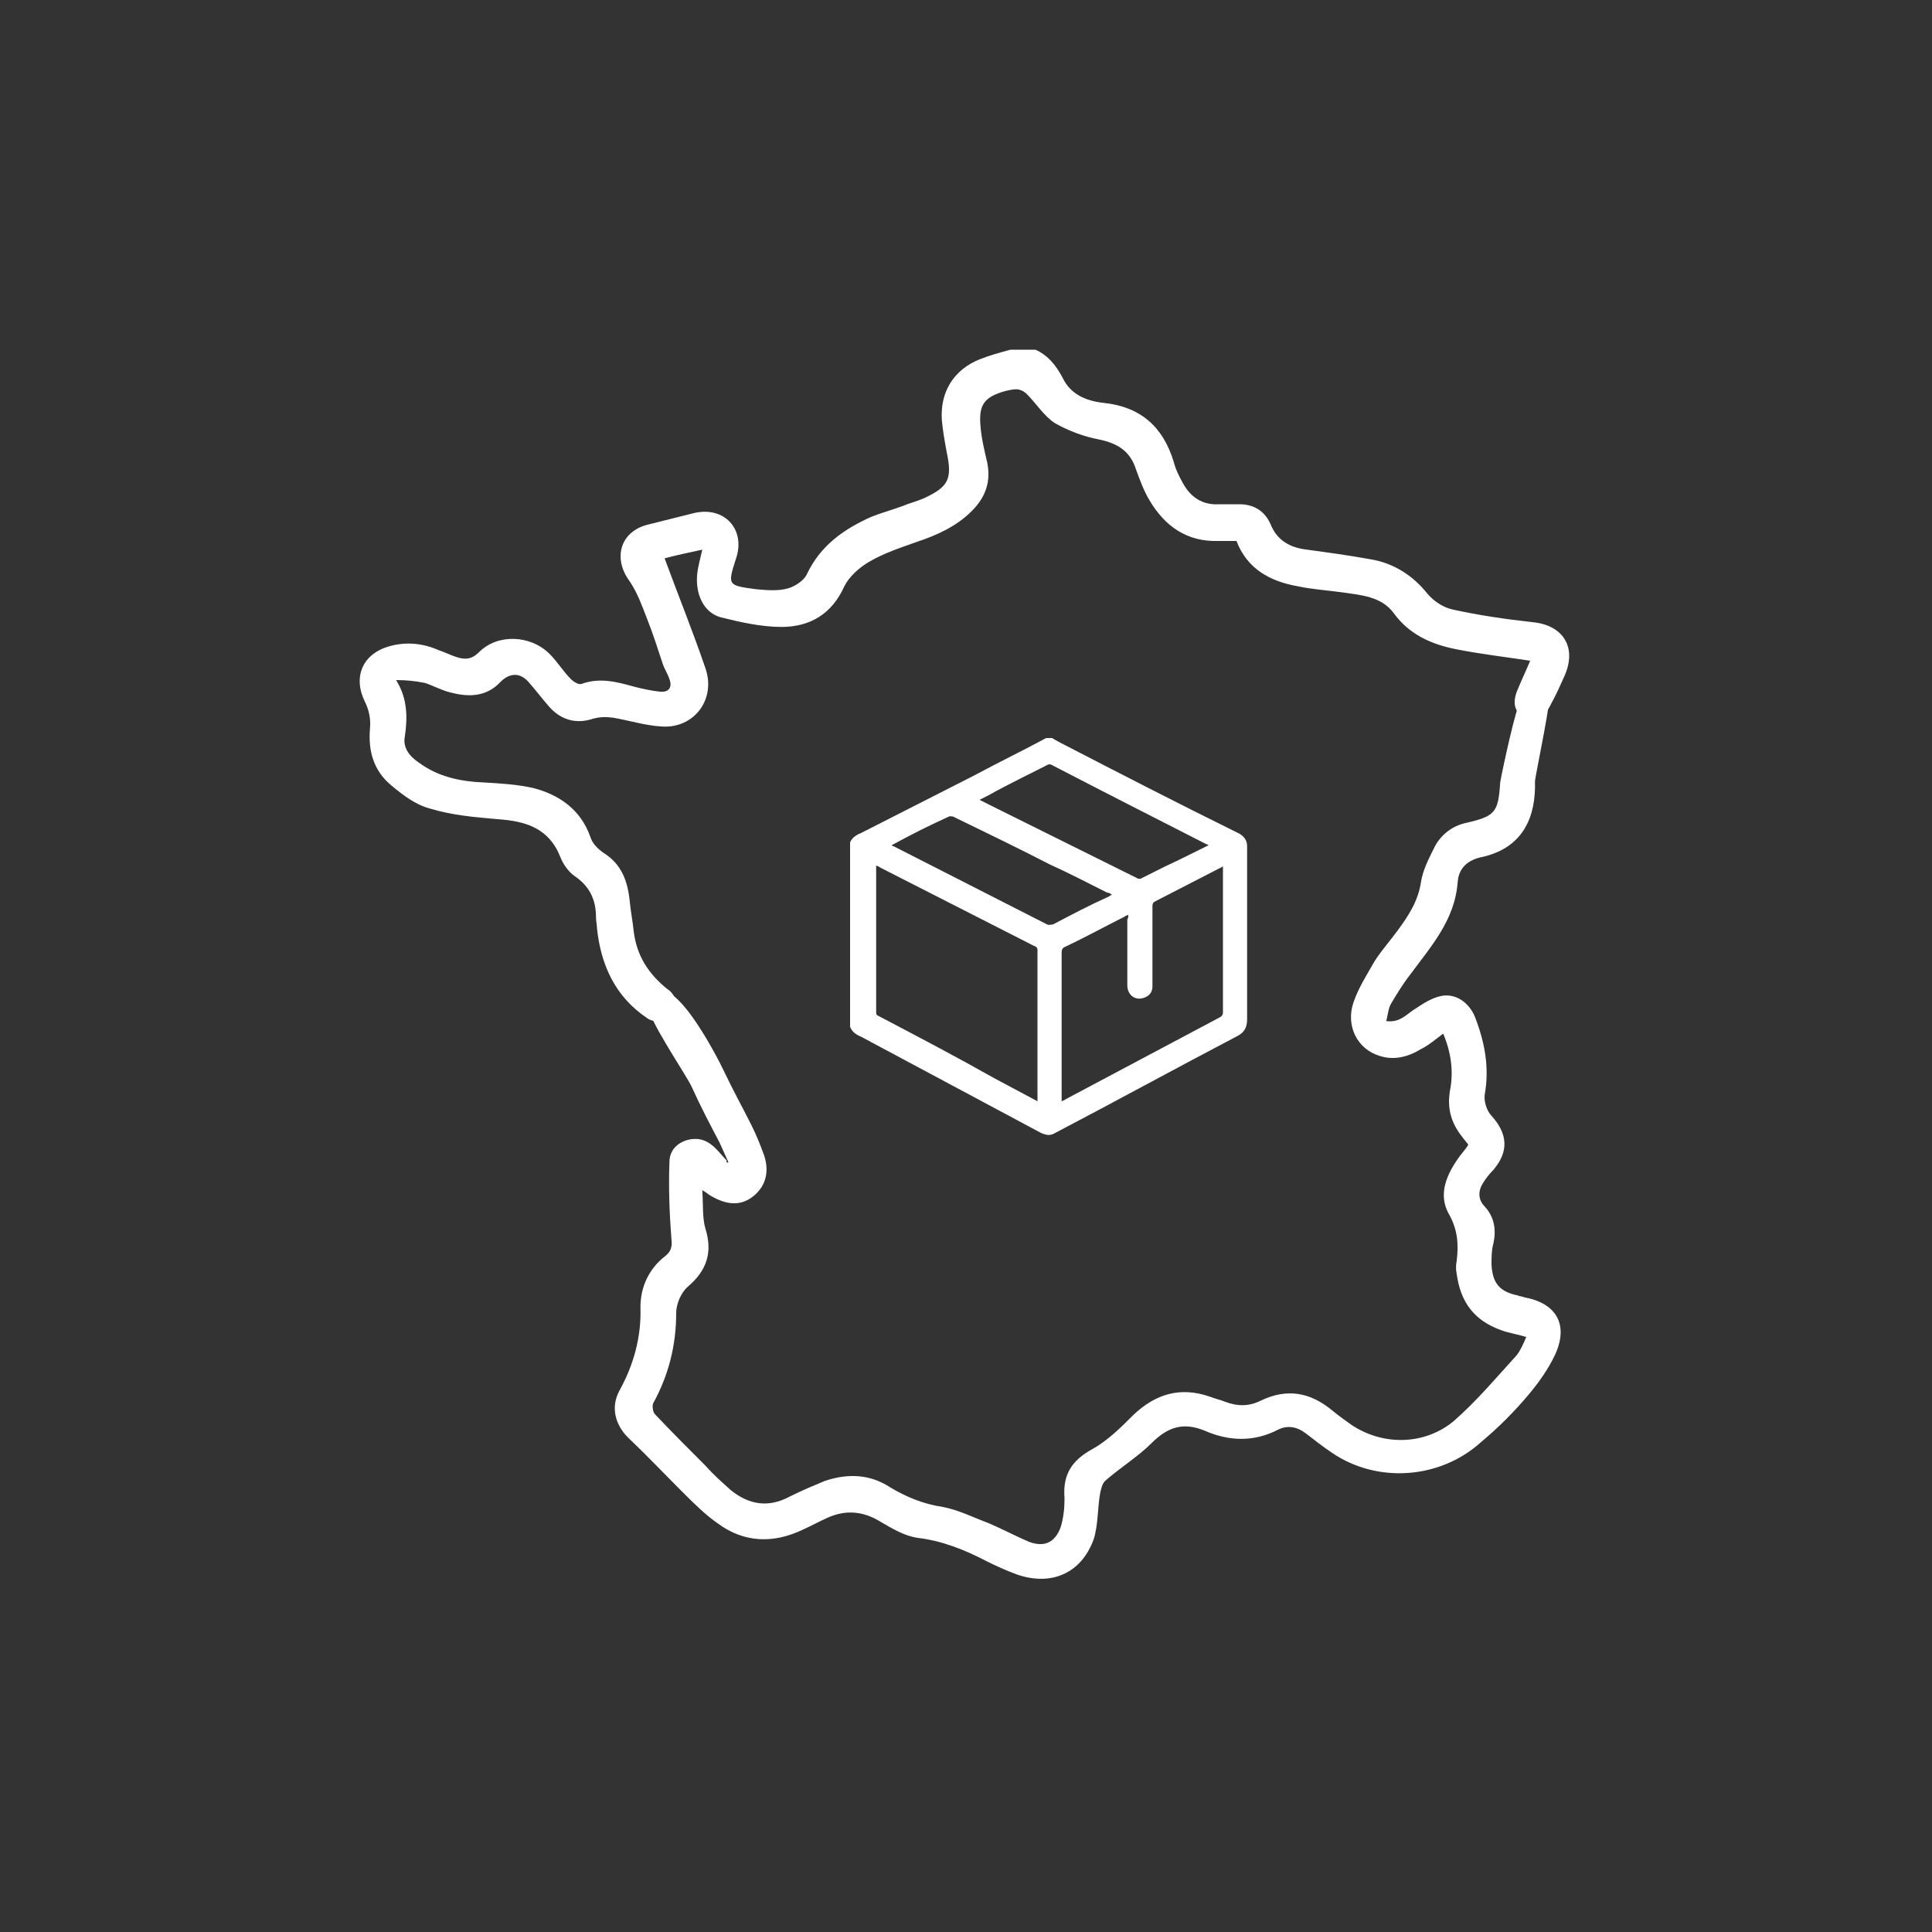 <?xml version="1.0" encoding="utf-8"?>
<!-- Generator: Adobe Illustrator 28.0.0, SVG Export Plug-In . SVG Version: 6.00 Build 0)  -->
<!DOCTYPE svg PUBLIC "-//W3C//DTD SVG 1.1//EN" "http://www.w3.org/Graphics/SVG/1.1/DTD/svg11.dtd">
<svg version="1.1" id="Layer_1" xmlns:x="http://ns.adobe.com/Extensibility/1.0/" xmlns:i="http://ns.adobe.com/AdobeIllustrator/10.0/" xmlns:graph="http://ns.adobe.com/Graphs/1.0/"
	 xmlns="http://www.w3.org/2000/svg" xmlns:xlink="http://www.w3.org/1999/xlink" x="0px" y="0px" viewBox="0 0 200 200"
	 style="enable-background:new 0 0 200 200;" xml:space="preserve">
<rect x="0" y="0" width="200" height="200" fill="#333333" stroke="none"/>
<style type="text/css">
	.st0{fill:#FFFFFF;}
</style>

<g>
	<g>
		<path class="st0" d="M107.2,36.2c1.3,0.6,2.1,1.6,2.8,2.9c0.8,1.7,2.4,2.4,4.2,2.6c3.9,0.4,6.2,2.5,7.3,6.1c0.2,0.8,0.6,1.6,1,2.3
			c0.8,1.4,2,2.2,3.7,2.1c0.7,0,1.4,0,2.1,0c1.5,0,2.6,0.7,3.2,2c0.7,1.8,2.1,2.5,3.8,2.7c2.2,0.3,4.4,0.6,6.6,1
			c2.4,0.4,4.4,1.7,5.9,3.6c0.6,0.7,1.6,1.4,2.6,1.6c2.7,0.6,5.5,1,8.2,1.3c3.3,0.3,4.7,2.7,3.3,5.7c-0.4,0.9-0.8,1.8-1.3,2.7
			c-0.7,1.5-1.6,2-2.7,1.5c-1.1-0.5-1.4-1.5-0.8-2.9c0.4-1,0.9-2,1.3-3c-2.6-0.4-5.2-0.7-7.7-1.2s-4.8-1.5-6.4-3.7
			c-1.3-1.8-3.5-1.9-5.5-2.2c-1.5-0.2-3-0.3-4.4-0.6c-2.9-0.5-5.3-1.8-6.4-4.7c-0.7,0-1.3,0-1.9,0c-3.2,0.1-5.5-1.5-7.1-4.2
			c-0.6-1-1-2.1-1.4-3.2c-0.6-1.9-1.9-2.7-3.8-3.1c-1.6-0.3-3.2-0.9-4.6-1.7c-1.1-0.7-1.9-2-2.9-3c-0.3-0.3-0.7-0.5-1.1-0.5
			s-0.8,0.1-1.2,0.2c-2.1,0.6-2.7,1.4-2.5,3.6c0.1,1.3,0.4,2.5,0.7,3.8c0.4,2-0.2,3.6-1.6,5c-1.6,1.6-3.6,2.5-5.7,3.2
			c-1.7,0.6-3.5,1.2-5,2.1c-1,0.6-2,1.5-2.5,2.5c-1.3,2.9-3.6,4.2-6.5,4.2c-2.1,0-4.3-0.5-6.3-1c-1.8-0.5-2.7-2.5-2.4-4.7
			c0.1-0.7,0.3-1.4,0.5-2.3c-1.4,0.3-2.8,0.6-3.9,0.9c1.4,3.8,2.9,7.5,4.2,11.3c1.2,3.3-1.2,6.4-4.6,6.1c-1.6-0.1-3.2-0.6-4.9-0.9
			c-0.7-0.1-1.4-0.1-2.1,0.1c-1.8,0.6-3.4,0.1-4.6-1.3c-0.7-0.8-1.3-1.6-2-2.4c-0.9-1.1-2-1.1-3-0.1c-1.4,1.5-3.2,1.6-5.1,1.1
			c-0.9-0.2-1.8-0.7-2.7-1c-1-0.2-1.9-0.3-3-0.3c1.2,1.9,1.2,3.9,0.9,5.9c-0.2,1.1,0.5,2,1.4,2.6c2,1.5,4.3,2,6.8,2.1
			c1.7,0.1,3.5,0.2,5.2,0.6c2.6,0.7,4.8,2.2,5.8,5c0.2,0.7,0.8,1.3,1.4,1.7c1.9,1.2,2.5,3,2.7,5.1c0.1,1,0.3,2,0.4,3
			c0.3,2.5,1.5,4.4,3.5,6c0.5,0.3,0.9,1,0.9,1.5c0,0.6-0.4,1.5-0.9,1.7c-0.6,0.2-1.6,0.2-2.1-0.2c-3.3-2.2-4.8-5.5-5.2-9.3
			c0-0.4-0.1-0.7-0.1-1.1c0-1.8-0.6-3.2-2.2-4.3c-0.6-0.4-1.2-1.2-1.5-2c-1.2-3-3.6-3.7-6.5-3.9c-2.3-0.2-4.7-0.4-7-1.1
			c-1.5-0.4-2.8-1.4-4-2.4c-1.8-1.5-2.4-3.5-2.2-5.9c0.1-0.9-0.1-1.9-0.5-2.7c-1.3-2.6-0.3-5,2.5-5.8c1.8-0.5,3.5-0.3,5.1,0.4
			c0.6,0.2,1.2,0.5,1.8,0.7c0.9,0.3,1.6,0.3,2.4-0.5c1.9-1.9,5.3-1.8,7.3,0.2c0.8,0.8,1.4,1.8,2.2,2.6c0.3,0.3,0.8,0.6,1.1,0.5
			c1.9-0.7,3.7-0.2,5.5,0.3c0.8,0.2,1.7,0.4,2.6,0.5c1,0.1,1.3-0.5,1-1.3c-0.2-0.6-0.5-1-0.7-1.6c-0.5-1.5-1-3.1-1.6-4.6
			c-0.5-1.3-1-2.7-1.8-3.9c-1.8-2.4-1-5.2,1.9-5.9c1.6-0.4,3.2-0.8,4.8-1.2c3.1-0.7,5.3,1.7,4.3,4.7c-0.9,2.8-0.9,2.8,2.1,3.2
			c1.1,0.1,2.3,0.2,3.3-0.1c0.7-0.2,1.6-0.8,1.9-1.4c1.4-3,3.8-4.7,6.7-6c1-0.4,2.1-0.7,3.2-1.1c0.7-0.3,1.5-0.5,2.2-0.8
			c2.6-1.2,3-2,2.4-4.8c-0.2-1.1-0.4-2.2-0.5-3.3c-0.2-2.9,1.2-5.2,3.9-6.3c1-0.4,2.1-0.7,3.2-1C105.7,36.2,106.5,36.2,107.2,36.2z"
			/>
		<path class="st0" d="M75.4,120.3c-0.3-0.7-0.6-1.3-0.9-2c-1-1.9-2-3.8-2.9-5.8c-0.6-1.3-4.8-7.4-4.5-8.5c1.7-5.4,7.3,5.7,7.9,7
			c0.9,1.9,1.9,3.7,2.8,5.5c0.5,1,0.9,2,1.3,3.1c0.6,1.8,0.1,3.3-1.2,4.3c-1.2,0.9-2.6,0.9-4.3-0.1c-0.2-0.1-0.4-0.3-0.9-0.6
			c0.1,1.5,0,2.8,0.3,3.9c0.8,2.5,0.2,4.4-1.8,6.1c-0.7,0.6-1.2,1.8-1.2,2.7c0,3.4-0.8,6.5-2.4,9.4c-0.1,0.3,0,0.9,0.2,1.1
			c1.7,1.8,3.5,3.6,5.3,5.4c0.8,0.9,1.7,1.7,2.6,2.5c1.9,1.5,3.9,1.8,6.1,0.6c1.2-0.6,2.4-1.1,3.6-1.6c2.4-0.8,4.7-0.7,6.8,0.7
			c1.7,1,3.4,1.7,5.4,2c1.6,0.3,3.2,1.1,4.8,1.7c1.4,0.6,2.7,1.3,4.1,1.9c1.6,0.6,2.7,0.1,3.3-1.5c0.3-1,0.4-2,0.4-3
			c-0.2-2.4,0.7-3.9,2.9-5.1c1.6-0.9,2.9-2.2,4.2-3.5c2.3-2.2,4.9-3,8-1.9c0.5,0.2,1,0.3,1.5,0.5c1.3,0.5,2.5,0.5,3.7-0.1
			c2.7-1.3,5.1-0.9,7.4,1c0.6,0.5,1.3,1,2,1.5c3.3,2.2,7.6,2.1,10.6-0.4c2.4-2.1,4.4-4.5,6.5-6.8c0.4-0.5,0.7-1.2,1-1.9
			c-1-0.3-1.8-0.4-2.6-0.7c-2.8-1-4.2-2.9-4.6-5.8c-0.1-0.5-0.1-0.9,0-1.4c0.2-1.7,0.1-3.2-0.8-4.8c-1.2-2.1-0.2-4.2,1.1-6
			c0.3-0.4,0.6-0.7,0.9-1.2c-0.2-0.3-0.5-0.6-0.7-0.9c-1.1-1.4-1.5-2.9-1.2-4.7c0.4-2,0.1-4-0.7-5.9c-0.8,0.6-1.5,1.2-2.3,1.6
			c-1.3,0.8-2.8,1.2-4.3,0.7c-2.3-0.7-3.5-3.1-2.7-5.5c0.5-1.5,1.4-2.9,2.2-4.3c0.7-1.1,1.6-2.1,2.4-3.2c1.1-1.5,2.1-3,2.4-5
			c0.2-1.3,0.9-2.6,1.5-3.8c0.7-1.2,1.8-2,3.1-2.3c3.1-0.7,3.4-1.1,3.6-4.2c0.1-0.7,1.7-8.3,2.2-8.6c0.4-0.2,2.4-1.3,2.9-1
			c0.4,0.2-1.5,9-1.5,9.5c0.1,3.5-1.1,6.8-5.4,7.8c-1.6,0.3-2.5,1.2-2.6,2.6c-0.3,4-2.8,6.7-5,9.7c-0.7,0.9-1.3,1.9-1.9,2.9
			c-0.3,0.5-0.3,1.1-0.5,1.8c1.4,0.2,2.1-0.7,2.9-1.2c0.9-0.6,1.8-1.2,2.8-1.4c1.5-0.3,2.9,0.7,3.5,2.2c1,2.6,1.5,5.2,1,8
			c-0.1,0.7,0.2,1.7,0.7,2.2c1.7,1.9,1.8,3.7,0.2,5.6c-0.4,0.4-0.8,0.9-1.1,1.4c-0.5,0.8-0.5,1.7,0.2,2.4c1,1.1,1.2,2.4,0.9,3.8
			c-0.2,0.7-0.2,1.5-0.2,2.2c0.1,1.9,0.8,2.8,2.7,3.2c0.2,0.1,0.5,0.1,0.7,0.2c3.3,0.6,4.6,2.8,3.2,5.9c-0.7,1.5-1.7,2.9-2.7,4.1
			c-1.5,1.8-3.2,3.5-5,5c-4.2,3.8-10.7,4.3-15.4,1.1c-0.9-0.6-1.8-1.3-2.7-2s-1.9-0.9-2.9-0.4c-2.5,1.3-5.1,1.2-7.6,0.1
			c-2.2-0.9-3.8-0.4-5.5,1.3c-1.4,1.4-3.2,2.5-4.8,3.9c-0.3,0.3-0.4,0.8-0.5,1.2c-0.3,1.6-0.2,3.4-0.7,4.9c-1.3,3.5-4.4,4.8-7.9,3.6
			c-1.1-0.4-2.2-0.9-3.2-1.4c-2.3-1.2-4.6-2.1-7.1-2.4c-1.4-0.2-2.7-1-3.9-1.7c-1.8-1.1-3.6-1.2-5.4-0.4c-0.9,0.4-1.8,0.9-2.7,1.3
			c-3,1.4-6,1.3-8.7-0.7c-1.3-0.9-2.5-2.1-3.7-3.3c-1.9-1.9-3.7-3.8-5.6-5.6c-1.3-1.3-1.8-3.1-0.9-4.8c1.5-2.7,2.3-5.6,2.2-8.7
			c0-2.1,0.9-4,2.6-5.3c0.6-0.5,0.7-1,0.6-1.8c-0.2-2.6-0.3-5.3-0.2-7.9c0-1.2,0.8-2,1.9-2.3c1.2-0.3,2.1,0.1,2.9,0.9
			c0.4,0.4,0.7,0.8,1.1,1.2C75.2,120.4,75.3,120.4,75.4,120.3z"/>
	</g>
	<path class="st0" d="M108.3,76.4c0.2,0,0.4,0,0.6,0c0.2,0.1,0.5,0.3,0.7,0.4c6.2,3.2,12.4,6.4,18.7,9.5c0.5,0.3,0.8,0.7,0.8,1.3
		c0,6,0,11.9,0,17.9c0,0.9-0.3,1.4-1.1,1.8c-6.3,3.3-12.5,6.7-18.8,10c-0.5,0.3-0.9,0.2-1.4,0c-6.2-3.3-12.5-6.7-18.7-10
		c-0.5-0.2-0.9-0.5-1.1-1c0-6.4,0-12.7,0-19.1c0.2-0.5,0.7-0.8,1.2-1c3.9-2,7.7-3.9,11.6-5.9C103.4,78.9,105.9,77.7,108.3,76.4z
		 M107.4,114c0-0.1,0-0.2,0-0.3c0-5.1,0-10.2,0-15.3c0-0.3-0.1-0.4-0.4-0.5c-5.3-2.7-10.6-5.4-15.9-8.1c-0.1-0.1-0.2-0.1-0.4-0.2
		c0,0.1,0,0.1,0,0.1c0,5,0,10,0,15.1c0,0.3,0.1,0.3,0.3,0.4c4,2.1,8,4.2,11.9,6.4C104.4,112.4,105.9,113.2,107.4,114z M116.8,94.7
		c-0.2,0.1-0.3,0.1-0.4,0.2c-2,1-4,2.1-6.1,3.1c-0.3,0.1-0.4,0.3-0.4,0.6c0,5,0,10,0,15c0,0.1,0,0.3,0,0.4c0.2-0.1,0.3-0.1,0.4-0.2
		c5.3-2.8,10.7-5.7,16-8.5c0.2-0.1,0.3-0.3,0.3-0.5c0-4.9,0-9.9,0-14.8c0-0.1,0-0.2,0-0.3c-0.1,0-0.1,0.1-0.2,0.1
		c-2.3,1.2-4.5,2.3-6.8,3.5c-0.2,0.1-0.3,0.2-0.3,0.5c0,1.6,0,3.2,0,4.8c0,1.2,0,2.3,0,3.5c0,0.6-0.3,1-0.9,1.2
		c-0.9,0.3-1.7-0.3-1.7-1.3c0-2.3,0-4.5,0-6.8C116.8,95,116.8,94.9,116.8,94.7z M125.1,87.5c-0.1-0.1-0.1-0.1-0.2-0.1
		c-5.3-2.7-10.6-5.4-16-8.2c-0.1-0.1-0.4-0.1-0.5,0c-1.8,0.9-3.6,1.8-5.3,2.7c-0.5,0.3-1.1,0.6-1.7,0.9c0.6,0.3,1.2,0.6,1.8,0.9
		c4.8,2.4,9.7,4.8,14.5,7.2c0.1,0.1,0.4,0.1,0.5,0c0.8-0.4,1.6-0.8,2.4-1.2C122.1,89,123.5,88.3,125.1,87.5z M92.3,87.5
		c0.1,0.1,0.2,0.1,0.2,0.1c5.3,2.7,10.6,5.4,15.9,8.1c0.2,0.1,0.4,0,0.6,0c1.9-1,3.8-2,5.8-2.9c0.1-0.1,0.2-0.1,0.3-0.2
		c-0.2-0.1-0.3-0.2-0.5-0.2c-2-1-3.9-2-5.9-2.9c-3.3-1.7-6.6-3.3-9.9-4.9c-0.1-0.1-0.4-0.1-0.5-0.1C96.3,85.4,94.3,86.4,92.3,87.5z"
		/>
</g>
</svg>
